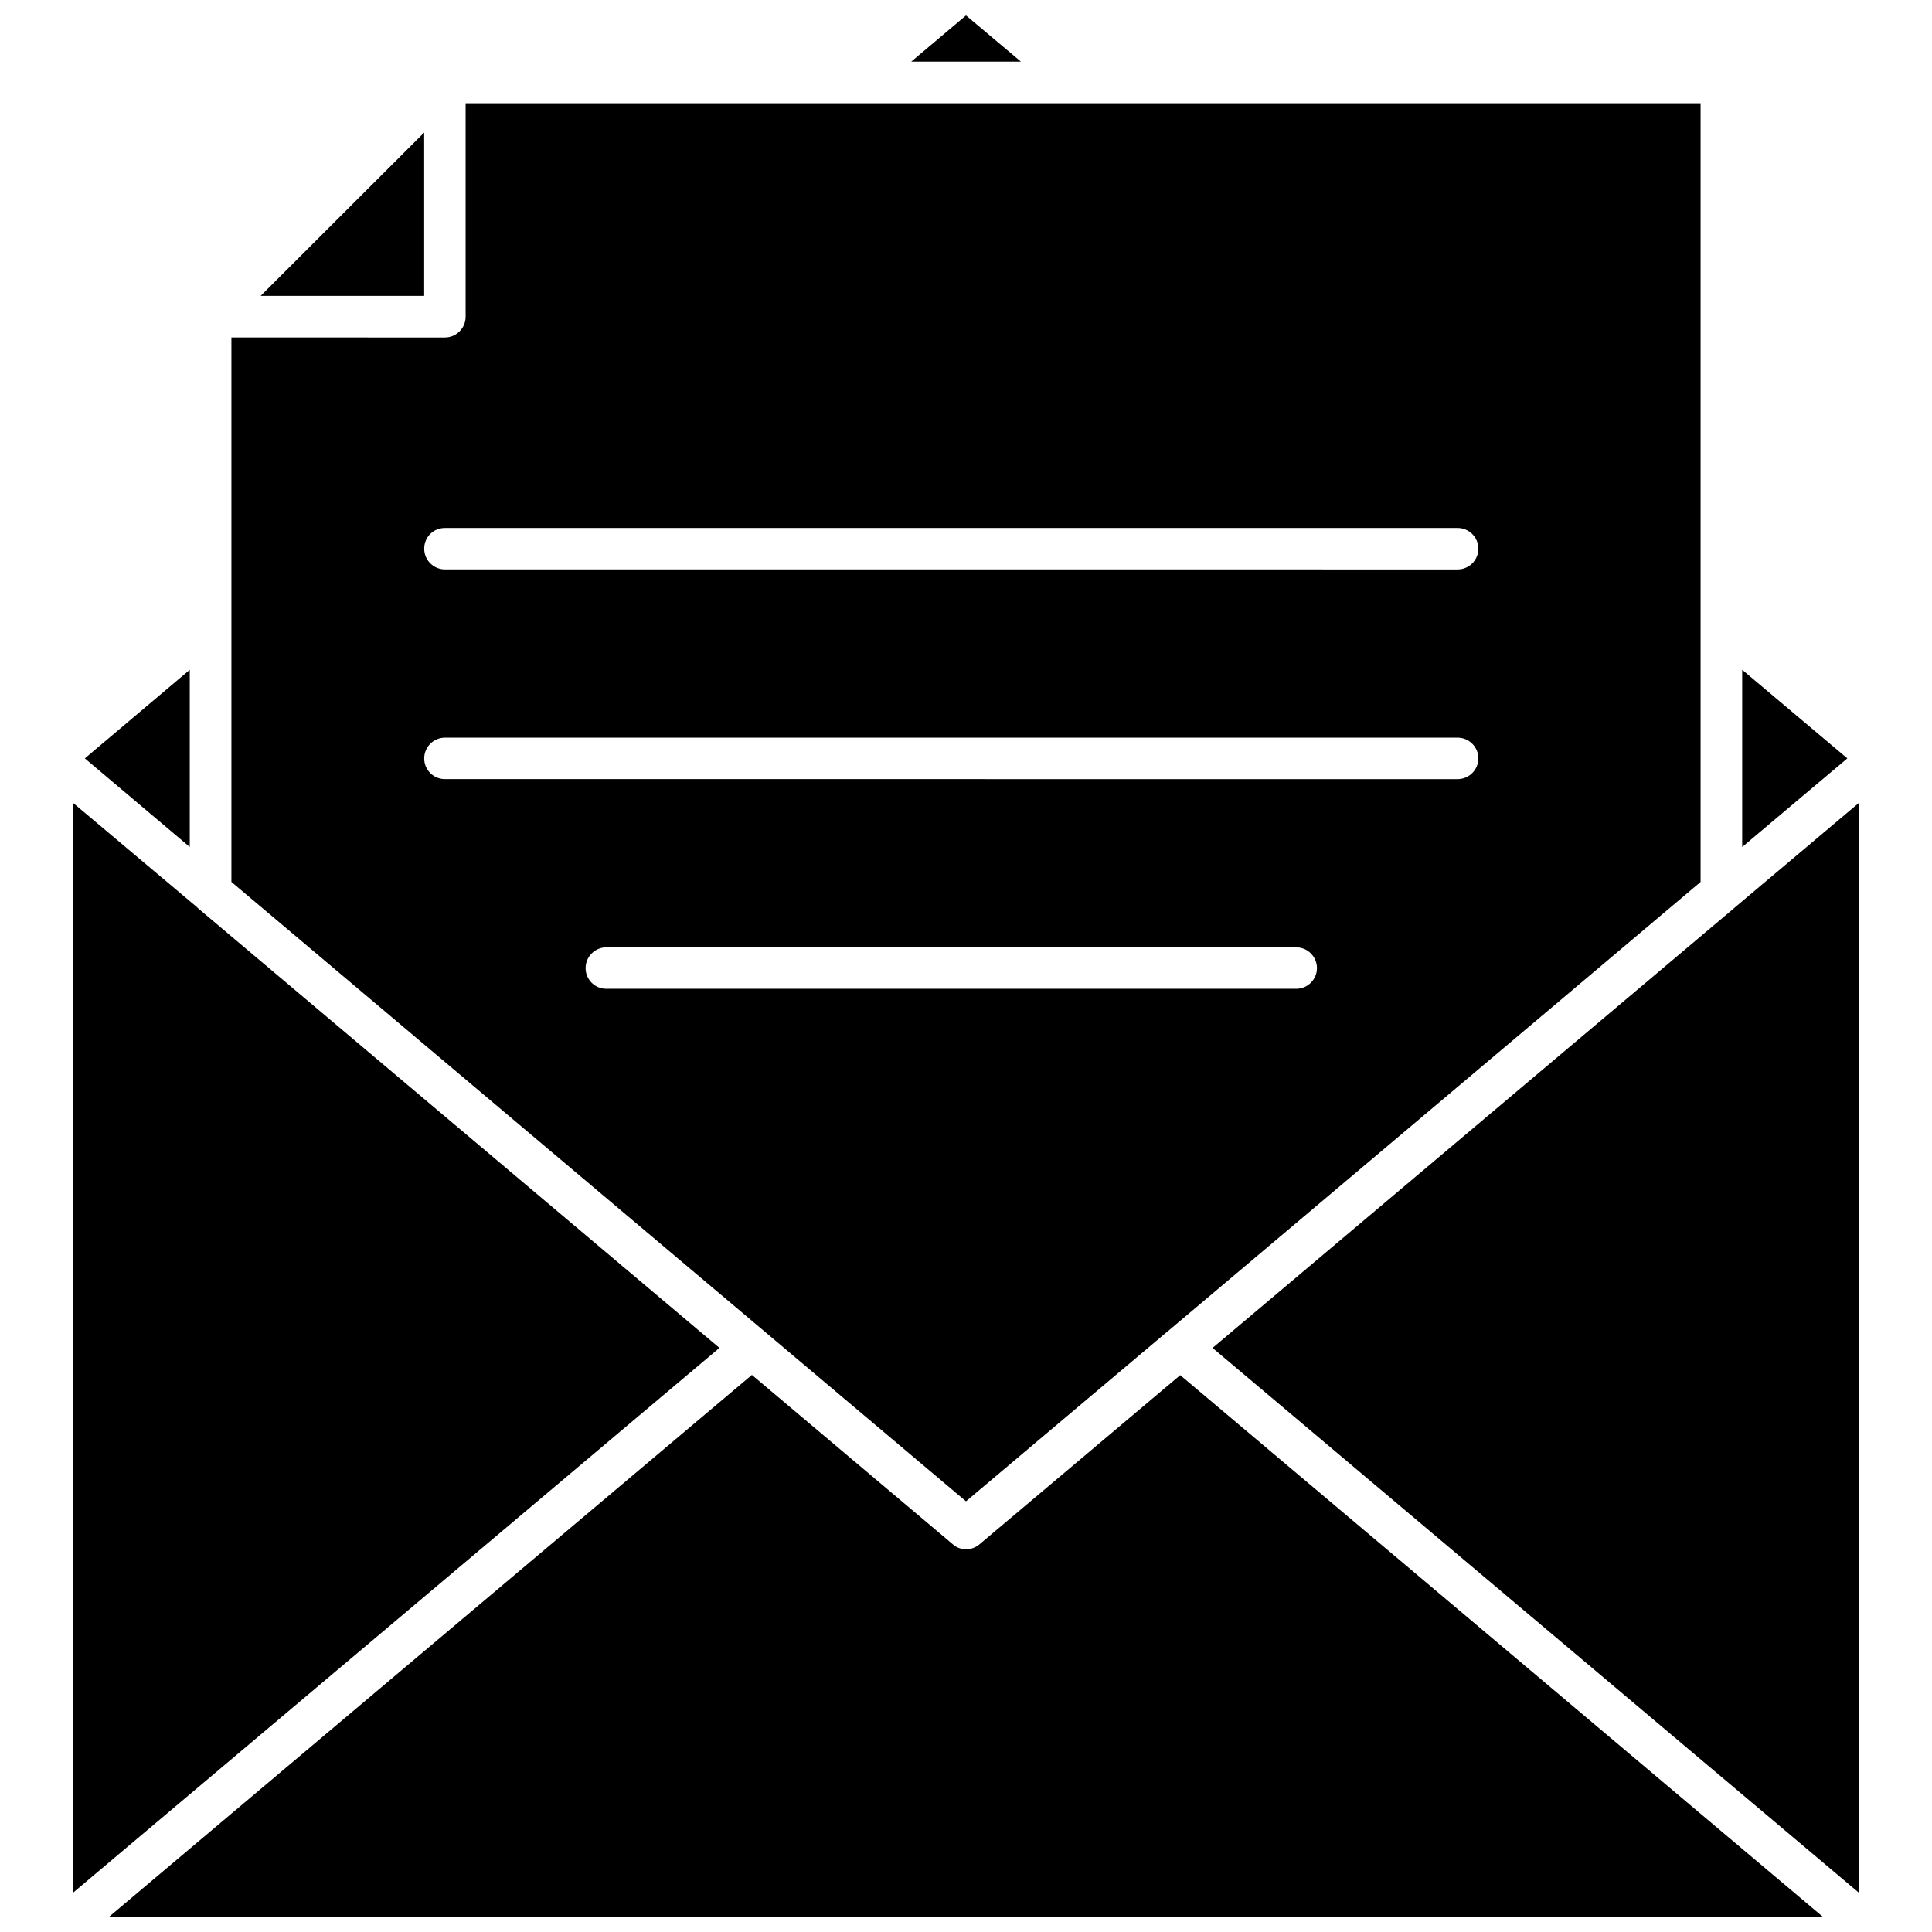 <?xml version="1.0" encoding="UTF-8"?>
<!-- Uploaded to: SVG Repo, www.svgrepo.com, Generator: SVG Repo Mixer Tools -->
<svg width="800px" height="800px" version="1.1" viewBox="144 144 512 512" xmlns="http://www.w3.org/2000/svg">
 <defs>
  <clipPath id="b">
   <path d="m172 508h456v143.9h-456z"/>
  </clipPath>
  <clipPath id="a">
   <path d="m385 148.09h30v12.906h-30z"/>
  </clipPath>
 </defs>
 <g clip-path="url(#b)">
  <path d="m403.57 553.26c-1.008 0.855-2.266 1.309-3.527 1.309-1.258 0-2.519-0.402-3.527-1.309l-53.254-44.891-170.29 143.54h454.03l-170.23-143.48z"/>
 </g>
 <path d="m196.46 384.68-0.355-0.355-32.695-27.508v288.73l171.25-144.34z"/>
 <path d="m194.29 321.5-27.809 23.48 27.809 23.477z"/>
 <path d="m603.94 384.33-0.402 0.355-138.2 116.53 171.24 144.34v-288.73z"/>
 <path d="m605.7 321.5v46.957l27.863-23.477z"/>
 <g clip-path="url(#a)">
  <path d="m400 148.09-14.512 12.242h29.07z"/>
 </g>
 <path d="m256.41 179.13-43.328 43.277h43.328z"/>
 <path d="m452.95 497.23c0.051-0.051 0.102-0.102 0.203-0.152l141.52-119.35v-206.36h-327.28v56.578c0 3.023-2.469 5.492-5.492 5.492l-56.574-0.004v144.29l194.67 164.14zm-191.04-213.31h268.38c3.023 0 5.492 2.469 5.492 5.492 0 3.023-2.469 5.492-5.492 5.492l-268.38-0.004c-3.023 0-5.492-2.469-5.492-5.492 0-3.07 2.418-5.488 5.492-5.488zm-5.492 61.062c0-3.023 2.469-5.492 5.492-5.492h268.38c3.023 0 5.492 2.469 5.492 5.492s-2.469 5.492-5.492 5.492l-268.38-0.004c-3.074 0-5.492-2.469-5.492-5.488zm42.773 55.566c0-3.023 2.469-5.492 5.492-5.492h182.83c3.023 0 5.492 2.469 5.492 5.492 0 3.023-2.469 5.492-5.492 5.492h-182.83c-3.074 0-5.492-2.469-5.492-5.492z"/>
</svg>